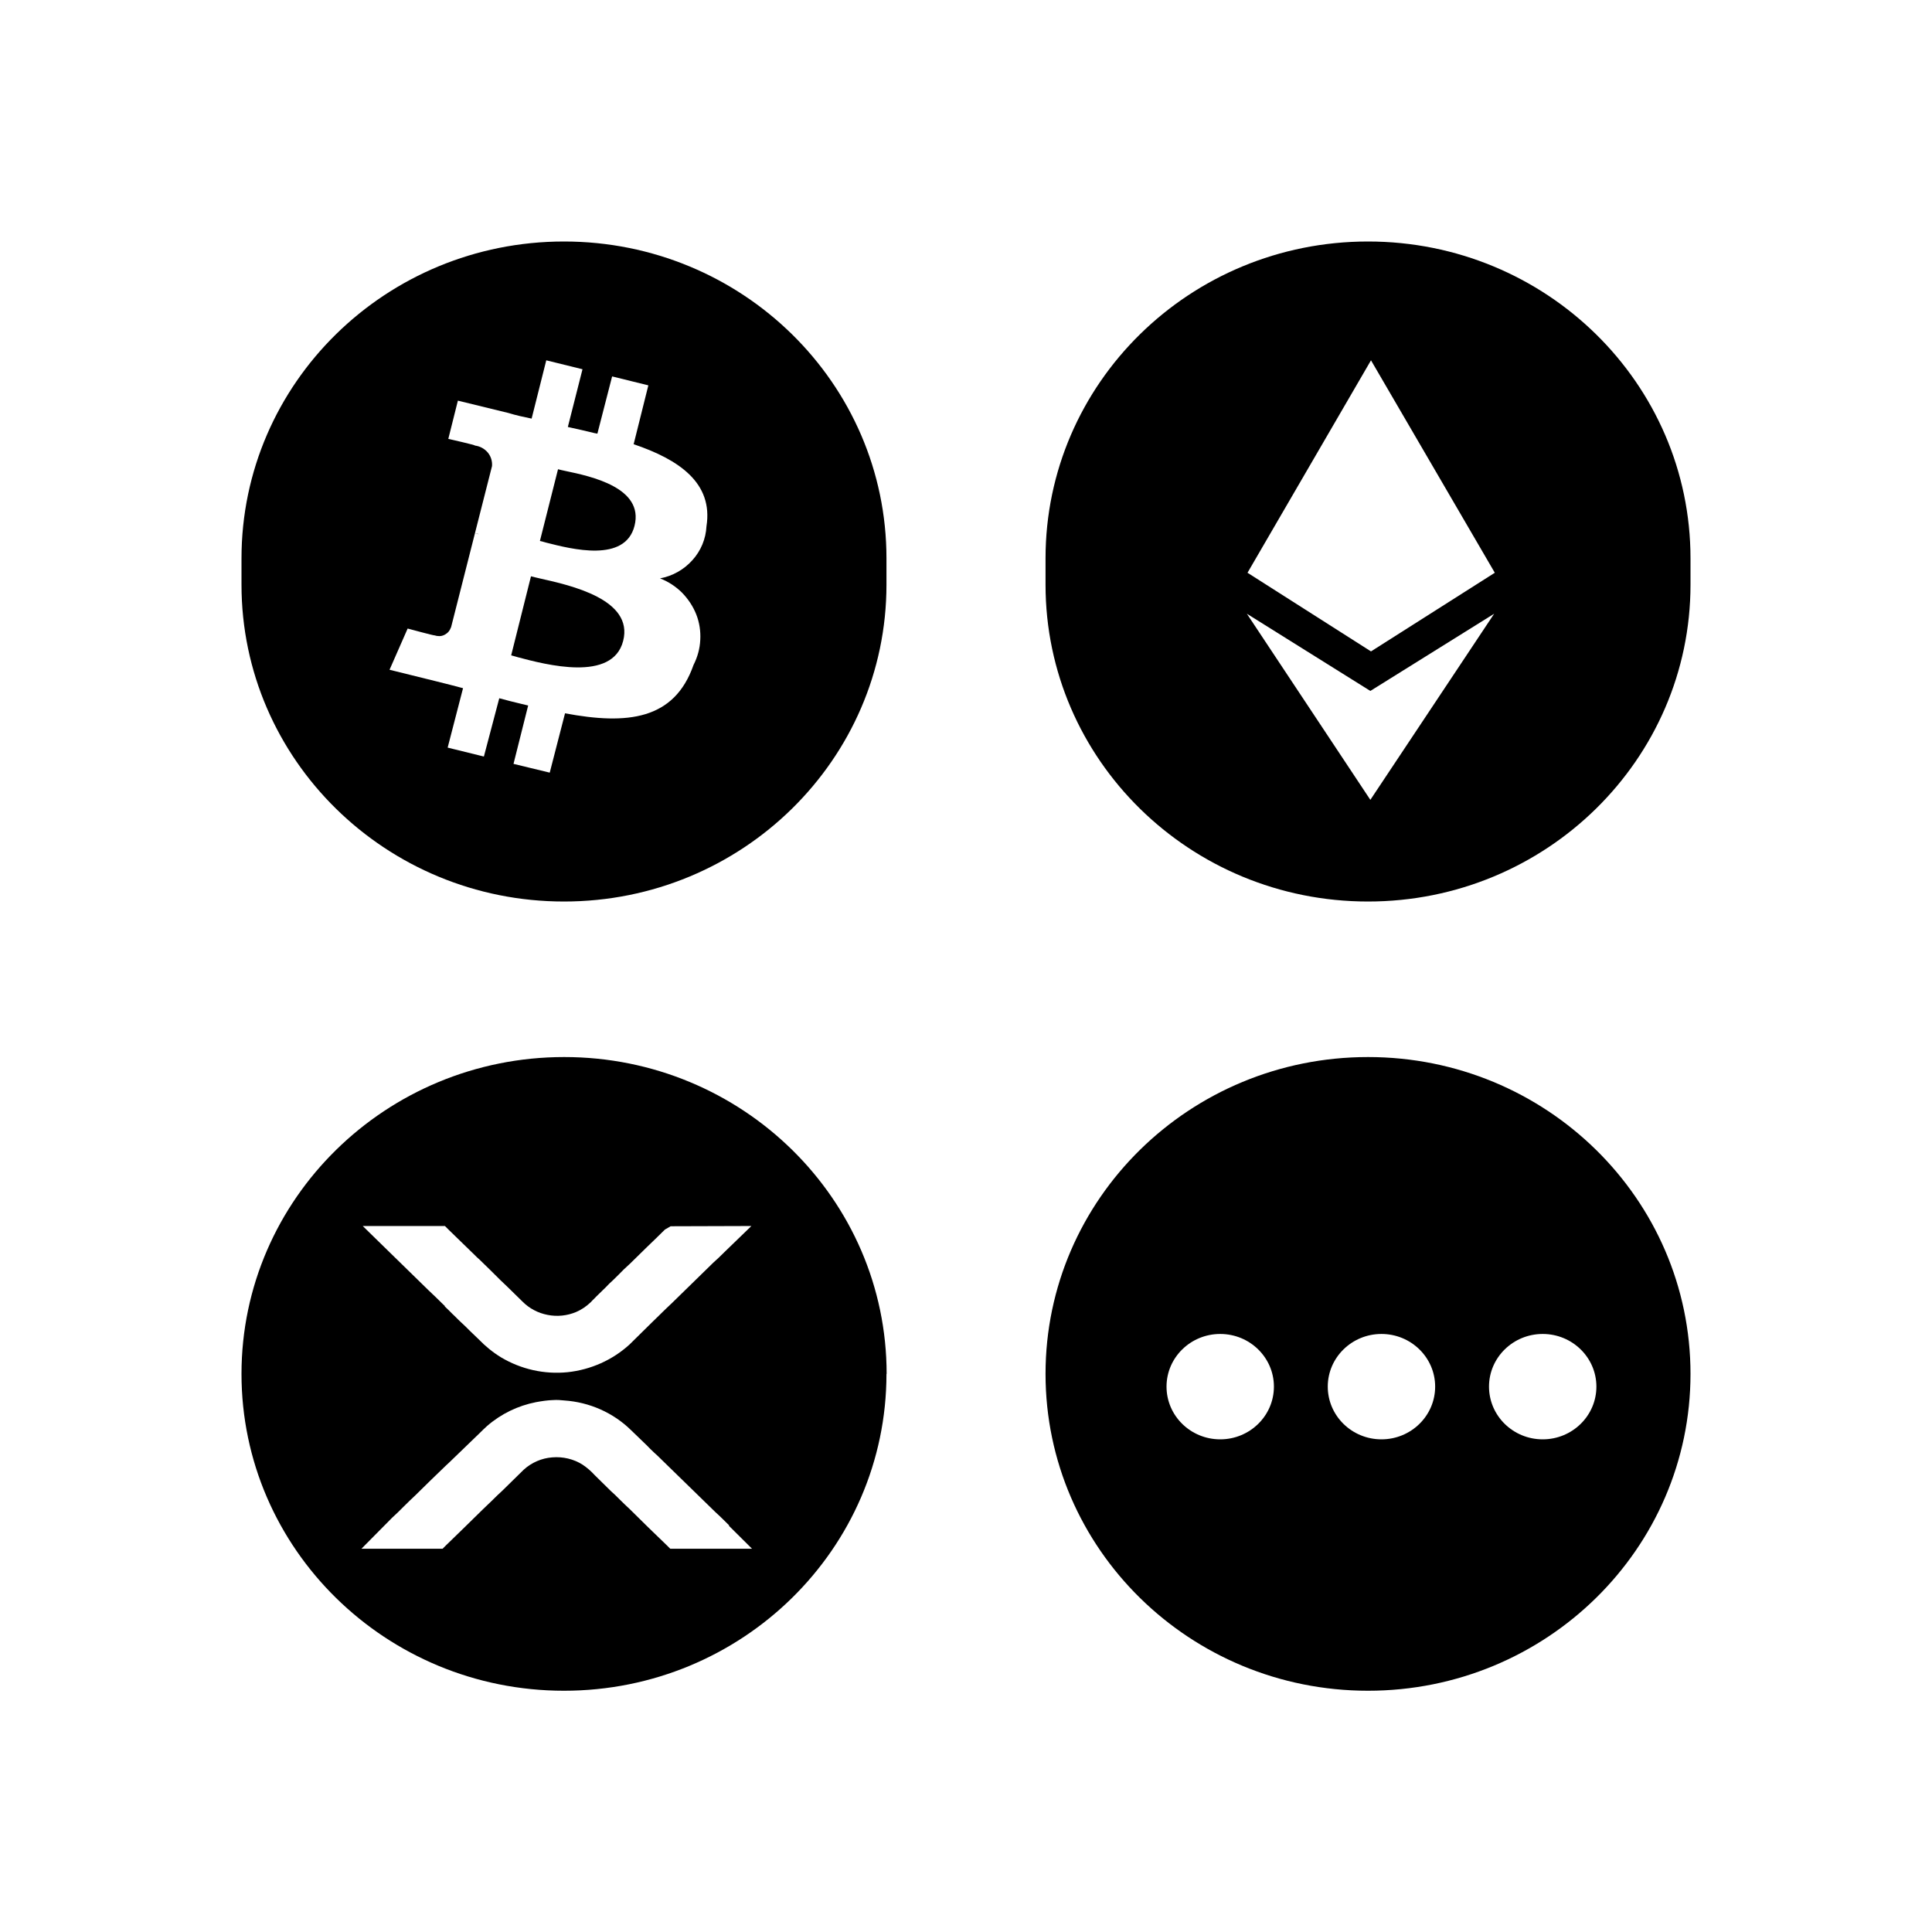 <svg width="24" height="24" viewBox="0 0 24 24" fill="none" xmlns="http://www.w3.org/2000/svg">
<g clip-path="url(#clip0_9962_2)">
<path fill-rule="evenodd" clip-rule="evenodd" d="M16.994 3C19.206 3 21 4.761 21 6.936L21 7.263C21 9.435 19.206 11.199 16.994 11.199C14.782 11.199 12.988 9.437 12.988 7.263L12.988 6.936C12.988 4.761 14.782 3 16.994 3ZM15.489 7.624L17.023 9.936L18.561 7.624L17.023 8.583L15.489 7.624ZM15.497 7.115L17.031 8.092L18.569 7.115L17.031 4.476L15.497 7.115Z" fill="black"/>
<path fill-rule="evenodd" clip-rule="evenodd" d="M7.006 3C9.218 3 11.012 4.761 11.012 6.936L11.012 7.263C11.012 9.435 9.218 11.199 7.006 11.199C4.794 11.199 3 9.435 3 7.263L3 6.936C3 4.761 4.794 3 7.006 3ZM7.868 5.517C8.437 5.709 8.861 6 8.776 6.538C8.768 6.694 8.707 6.842 8.601 6.959C8.496 7.076 8.355 7.156 8.199 7.185C8.302 7.224 8.395 7.286 8.472 7.362C8.548 7.44 8.609 7.531 8.649 7.632C8.689 7.733 8.705 7.842 8.699 7.949C8.694 8.058 8.665 8.162 8.615 8.261C8.376 8.944 7.792 9.006 7.019 8.861L6.829 9.598L6.379 9.489L6.561 8.764C6.535 8.757 6.506 8.751 6.477 8.744C6.389 8.723 6.297 8.7 6.202 8.674L6.011 9.398L5.561 9.287L5.752 8.549C5.646 8.52 5.54 8.494 5.429 8.466L4.839 8.32L5.064 7.808C5.064 7.808 5.4 7.899 5.395 7.892C5.416 7.899 5.437 7.902 5.458 7.902C5.479 7.902 5.5 7.897 5.522 7.886C5.54 7.876 5.559 7.863 5.572 7.847C5.585 7.832 5.596 7.811 5.604 7.79L5.9 6.624L5.95 6.637C5.934 6.629 5.918 6.627 5.9 6.624L6.112 5.79C6.117 5.728 6.098 5.668 6.059 5.621C6.019 5.574 5.963 5.543 5.9 5.535C5.908 5.528 5.569 5.452 5.569 5.452L5.688 4.977L6.315 5.13C6.408 5.159 6.506 5.18 6.604 5.2L6.786 4.476L7.236 4.587L7.054 5.304C7.167 5.328 7.276 5.354 7.384 5.38C7.397 5.382 7.408 5.385 7.421 5.387L7.604 4.676L8.054 4.787L7.871 5.52L7.868 5.517ZM6.424 8.162C6.784 8.258 7.609 8.476 7.741 7.962C7.874 7.445 7.088 7.271 6.704 7.185C6.662 7.175 6.625 7.167 6.596 7.159L6.35 8.141C6.371 8.146 6.397 8.154 6.426 8.162L6.424 8.162ZM6.786 6.741C7.101 6.821 7.765 6.993 7.882 6.533C8.003 6.058 7.342 5.917 7.022 5.85C6.987 5.842 6.958 5.837 6.932 5.829L6.707 6.72C6.731 6.725 6.757 6.733 6.786 6.741Z" fill="black"/>
<path fill-rule="evenodd" clip-rule="evenodd" d="M16.994 13.131C19.206 13.131 21 14.893 21 17.067C21 19.241 19.206 21.003 16.994 21.003C14.782 21.003 12.988 19.241 12.988 17.067C12.988 14.893 14.782 13.131 16.994 13.131ZM17.828 17.225C17.828 17.587 17.529 17.88 17.161 17.88C16.793 17.88 16.494 17.587 16.494 17.225C16.494 16.864 16.793 16.571 17.161 16.571C17.529 16.571 17.828 16.864 17.828 17.225ZM15.158 17.88C15.526 17.88 15.825 17.587 15.825 17.225C15.825 16.864 15.526 16.571 15.158 16.571C14.79 16.571 14.491 16.864 14.491 17.225C14.491 17.587 14.79 17.88 15.158 17.88ZM19.831 17.225C19.831 17.587 19.532 17.88 19.164 17.88C18.796 17.88 18.497 17.587 18.497 17.225C18.497 16.864 18.796 16.571 19.164 16.571C19.532 16.571 19.831 16.864 19.831 17.225Z" fill="black"/>
<path fill-rule="evenodd" clip-rule="evenodd" d="M11.014 17.067C11.014 14.895 9.22 13.131 7.009 13.131C4.797 13.131 3 14.895 3 17.067C3 19.239 4.794 21.003 7.006 21.003C9.218 21.003 11.012 19.241 11.012 17.067L11.014 17.067ZM9.059 18.95C9.001 18.893 8.945 18.836 8.89 18.787L8.223 18.137C8.191 18.104 8.159 18.075 8.125 18.044C8.093 18.013 8.064 17.987 8.035 17.955L7.839 17.766C7.617 17.548 7.321 17.418 7.009 17.397C6.964 17.392 6.919 17.389 6.874 17.392C6.802 17.394 6.731 17.405 6.659 17.418C6.434 17.462 6.225 17.563 6.051 17.714C6.022 17.74 5.995 17.766 5.969 17.792L5.961 17.8L5.585 18.163L5.54 18.205C5.41 18.329 5.283 18.454 5.159 18.576C5.111 18.62 5.064 18.667 5.016 18.714C4.969 18.761 4.926 18.805 4.871 18.854L4.49 19.239L5.498 19.239L5.54 19.197C5.696 19.047 5.847 18.898 5.998 18.75C6.04 18.711 6.08 18.672 6.12 18.633L6.127 18.626C6.164 18.589 6.199 18.555 6.241 18.517L6.506 18.257C6.604 18.168 6.728 18.114 6.86 18.104C6.993 18.093 7.125 18.124 7.236 18.194C7.292 18.231 7.342 18.275 7.387 18.324L7.588 18.522C7.622 18.553 7.657 18.584 7.689 18.618L7.699 18.628C7.741 18.67 7.784 18.711 7.821 18.745C7.974 18.898 8.128 19.047 8.284 19.197L8.326 19.239L9.342 19.239L9.054 18.953L9.059 18.95ZM5.527 16.225L5.49 16.189C5.434 16.134 5.379 16.08 5.323 16.028L4.506 15.23L5.527 15.23L5.569 15.272C5.675 15.376 5.781 15.477 5.887 15.581C5.91 15.604 5.934 15.628 5.961 15.651C6.045 15.734 6.133 15.817 6.217 15.903C6.276 15.958 6.334 16.015 6.395 16.075L6.49 16.168C6.575 16.254 6.683 16.311 6.802 16.334C6.921 16.358 7.046 16.345 7.157 16.298C7.223 16.27 7.284 16.228 7.337 16.178C7.35 16.163 7.368 16.145 7.387 16.127C7.392 16.121 7.4 16.114 7.405 16.108L7.524 15.992C7.554 15.96 7.585 15.929 7.617 15.901L7.683 15.836C7.728 15.789 7.776 15.742 7.826 15.698L8.035 15.493C8.112 15.42 8.186 15.347 8.26 15.274L8.331 15.233L8.371 15.233L9.334 15.23L8.998 15.555C8.998 15.555 8.99 15.563 8.985 15.568C8.945 15.607 8.903 15.649 8.861 15.685L8.342 16.192C8.302 16.23 8.265 16.264 8.228 16.301C8.226 16.303 8.22 16.308 8.218 16.311C8.178 16.35 8.136 16.392 8.096 16.43L7.821 16.701C7.609 16.895 7.339 17.015 7.051 17.046C6.762 17.075 6.474 17.01 6.225 16.862C6.122 16.799 6.03 16.724 5.945 16.636L5.847 16.542C5.802 16.495 5.754 16.451 5.707 16.407L5.633 16.334C5.633 16.334 5.627 16.329 5.625 16.327C5.59 16.293 5.559 16.259 5.524 16.228L5.527 16.225Z" fill="black"/>
</g>
<defs>
<clipPath id="clip0_9962_2">
<rect width="18" height="18" fill="white" transform="translate(3 3)"/>
</clipPath>
</defs>
</svg>

